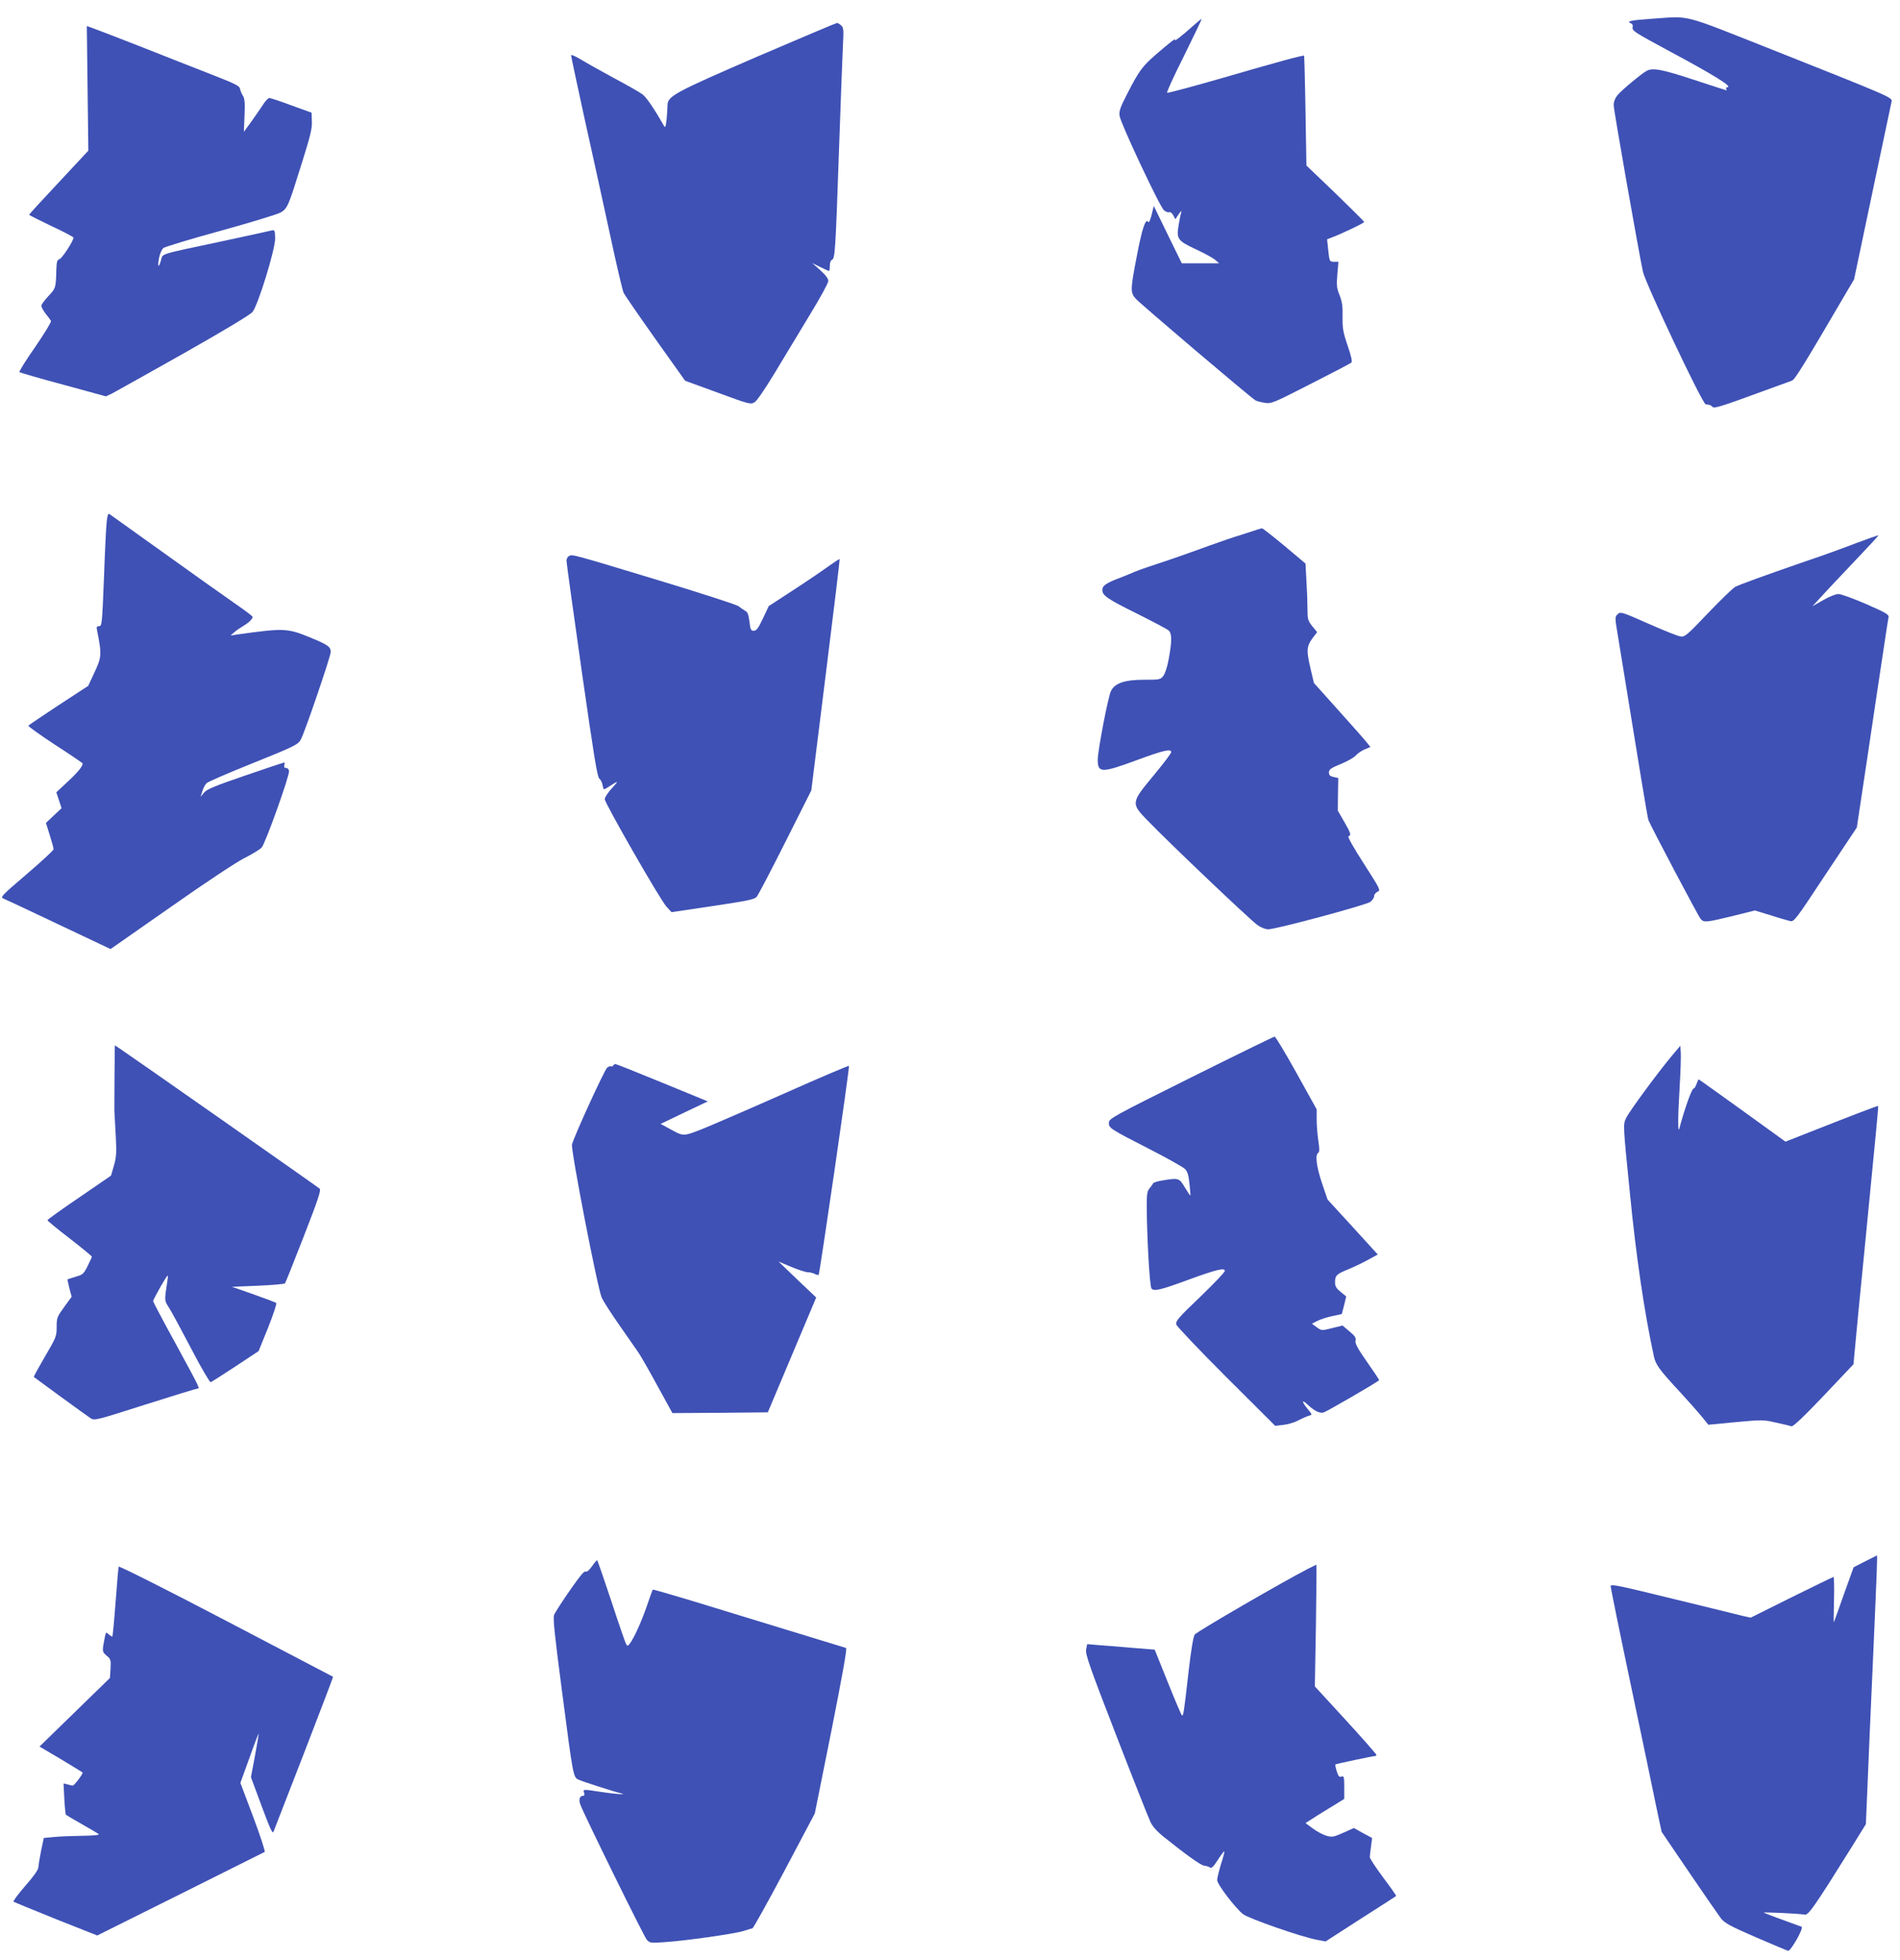 <?xml version="1.0" standalone="no"?>
<!DOCTYPE svg PUBLIC "-//W3C//DTD SVG 20010904//EN"
 "http://www.w3.org/TR/2001/REC-SVG-20010904/DTD/svg10.dtd">
<svg version="1.0" xmlns="http://www.w3.org/2000/svg"
 width="1241pt" height="1280pt" viewBox="0 0 1241 1280"
 preserveAspectRatio="xMidYMid meet">
<g transform="translate(0,1280) scale(0.1,-0.1)"
fill="#3f51b5" stroke="none">
<path d="M10783 12677 c-133 -9 -165 -17 -129 -30 8 -3 13 -14 10 -24 -5 -24
6 -31 241 -158 297 -159 418 -235 376 -235 -7 0 -9 -4 -6 -10 3 -5 4 -10 2
-10 -2 0 -99 31 -214 69 -206 68 -268 80 -308 58 -32 -17 -161 -124 -189 -157
-17 -21 -26 -43 -26 -68 0 -32 164 -962 191 -1087 18 -79 388 -863 410 -866 5
-1 15 -2 22 -3 6 -1 17 -7 23 -14 8 -11 56 3 255 76 134 49 253 92 264 96 18
6 84 113 357 580 l48 81 120 570 c66 314 122 580 125 592 6 26 -5 31 -776 337
-612 242 -530 221 -796 203z"/>
<path d="M7795 12633 c-75 -67 -130 -110 -120 -93 10 17 -40 -22 -133 -103
-80 -70 -105 -104 -177 -245 -49 -95 -57 -118 -52 -150 7 -49 262 -592 289
-615 12 -10 27 -16 35 -13 7 3 19 -6 26 -20 l14 -26 22 33 c13 19 20 26 17 16
-3 -9 -11 -47 -17 -83 -16 -95 -10 -105 113 -163 57 -26 114 -58 127 -70 l24
-21 -122 0 -122 0 -92 188 -91 187 -14 -58 c-9 -36 -18 -54 -22 -47 -17 27
-40 -41 -74 -219 -43 -222 -44 -240 -9 -281 24 -29 748 -644 783 -665 8 -5 35
-12 60 -16 44 -7 53 -3 300 123 140 71 260 134 266 139 8 7 1 38 -24 112 -30
88 -34 114 -33 188 2 67 -3 98 -19 140 -19 46 -21 65 -15 137 l7 82 -26 0
c-32 0 -33 2 -41 81 l-7 66 34 13 c74 29 208 93 208 100 0 4 -85 88 -188 188
l-189 181 -6 357 c-3 196 -8 358 -9 360 -6 5 -172 -40 -536 -146 -194 -56
-356 -99 -359 -96 -4 4 46 113 111 242 64 130 116 238 114 239 -2 2 -25 -17
-53 -42z"/>
<path d="M4948 12431 c-541 -234 -587 -259 -588 -317 0 -17 -3 -59 -6 -93 -6
-52 -9 -58 -18 -42 -61 108 -114 186 -140 205 -17 13 -101 61 -186 106 -85 46
-183 101 -217 122 -35 21 -63 33 -63 27 0 -6 40 -194 89 -418 50 -223 124
-563 166 -756 41 -192 81 -362 88 -377 7 -15 100 -150 207 -301 l195 -274 214
-78 c206 -76 214 -78 240 -62 15 9 67 85 130 189 57 95 159 264 227 376 68
111 124 213 124 226 0 17 -17 39 -52 71 l-53 47 52 -26 c29 -14 55 -26 58 -26
3 0 5 15 5 34 0 20 6 36 14 39 20 8 23 53 46 717 11 322 23 633 26 691 5 91 4
108 -11 122 -9 9 -22 17 -28 17 -7 -1 -240 -99 -519 -219z"/>
<path d="M572 12223 l5 -407 -193 -207 c-107 -114 -194 -209 -194 -212 0 -2
65 -35 145 -73 80 -37 145 -72 145 -76 0 -21 -75 -137 -92 -141 -15 -4 -18
-16 -20 -69 -3 -120 -4 -121 -52 -172 -25 -27 -46 -55 -46 -63 0 -9 13 -32 28
-52 16 -20 32 -41 35 -47 4 -6 -43 -82 -103 -170 -61 -87 -107 -161 -103 -165
5 -3 133 -41 287 -82 l278 -76 42 20 c22 12 232 129 466 261 265 150 434 252
449 270 37 46 150 412 148 482 -1 50 -3 55 -22 51 -11 -3 -157 -35 -325 -71
-423 -90 -385 -78 -399 -126 -16 -53 -23 -43 -12 18 5 27 18 55 28 64 11 8
181 60 379 114 198 55 373 108 391 120 41 27 48 43 132 313 57 181 70 232 68
279 l-2 58 -130 47 c-71 27 -137 48 -145 49 -8 0 -28 -20 -43 -45 -16 -24 -50
-74 -76 -110 l-48 -66 4 106 c4 83 1 111 -10 129 -8 12 -17 33 -19 45 -3 20
-29 33 -188 95 -102 40 -309 121 -460 181 -151 59 -293 114 -314 121 l-39 14
5 -407z"/>
<path d="M697 9392 c-4 -31 -12 -198 -18 -369 -12 -297 -13 -313 -32 -313 -15
0 -18 -5 -13 -27 32 -163 31 -173 -22 -286 l-36 -77 -193 -126 c-106 -70 -195
-130 -198 -134 -2 -4 76 -60 175 -125 99 -64 180 -119 180 -122 0 -18 -32 -58
-97 -118 l-75 -70 17 -52 17 -52 -51 -48 -51 -48 25 -80 c14 -44 25 -85 25
-92 0 -7 -79 -80 -176 -163 -163 -139 -174 -151 -152 -159 13 -5 175 -81 362
-170 l338 -160 392 274 c226 159 430 294 482 320 51 26 101 56 113 69 24 26
183 470 179 500 -2 12 -10 20 -19 20 -11 -1 -15 5 -12 17 3 11 3 19 0 19 -3 0
-117 -38 -254 -85 -201 -69 -252 -90 -270 -112 l-23 -28 12 38 c6 20 19 44 28
52 10 9 134 63 276 120 308 124 321 131 340 167 28 54 194 541 194 569 0 35
-17 47 -141 98 -144 58 -165 59 -474 16 l-39 -6 24 21 c13 12 40 30 60 42 35
21 60 45 60 59 0 4 -50 42 -111 84 -61 42 -269 190 -463 329 -193 138 -356
255 -362 259 -8 4 -13 -12 -17 -51z"/>
<path d="M8210 9340 c-14 -5 -61 -20 -105 -34 -44 -13 -132 -43 -195 -66 -63
-23 -140 -50 -170 -61 -30 -11 -109 -38 -175 -60 -118 -39 -136 -46 -185 -67
-14 -6 -50 -21 -80 -32 -77 -30 -100 -47 -100 -73 0 -37 32 -59 230 -157 102
-51 193 -99 203 -108 22 -19 22 -70 1 -184 -9 -52 -24 -98 -36 -113 -19 -24
-24 -25 -126 -25 -126 0 -191 -22 -216 -74 -19 -40 -86 -390 -86 -448 0 -88
24 -88 255 -3 176 65 225 76 225 52 0 -7 -52 -76 -115 -152 -149 -179 -149
-182 -37 -297 139 -144 673 -652 715 -680 22 -16 53 -28 71 -28 49 0 638 158
666 179 14 10 25 27 25 37 0 10 10 24 22 29 22 10 19 15 -89 184 -69 107 -108
176 -100 179 19 6 15 20 -29 96 l-41 71 1 107 2 106 -31 7 c-23 5 -30 12 -30
30 0 19 12 28 78 55 42 17 86 42 97 55 11 13 37 31 58 40 l38 16 -21 26 c-11
15 -94 109 -184 209 l-164 183 -21 89 c-29 122 -27 149 10 201 l32 42 -32 39
c-28 36 -31 45 -31 112 0 40 -3 123 -7 185 l-6 112 -138 116 c-76 63 -142 115
-146 114 -5 0 -19 -4 -33 -9z"/>
<path d="M12125 9253 c-77 -30 -223 -83 -325 -117 -275 -95 -434 -153 -466
-169 -16 -9 -96 -86 -178 -172 -139 -146 -151 -156 -180 -152 -17 2 -112 40
-211 84 -174 77 -181 79 -199 61 -19 -17 -19 -20 3 -150 147 -908 192 -1180
198 -1195 14 -37 326 -629 341 -645 21 -25 36 -23 206 18 l148 37 102 -31 c55
-18 113 -34 128 -38 26 -6 35 6 231 303 l205 308 67 445 c36 245 82 549 101
675 19 127 36 240 39 251 4 20 -11 29 -145 88 -83 36 -165 66 -182 66 -18 0
-60 -17 -100 -40 l-70 -40 59 64 c32 36 130 139 217 231 87 91 157 167 155
168 -2 2 -67 -21 -144 -50z"/>
<path d="M3716 9168 c-9 -5 -16 -19 -16 -31 0 -12 45 -334 99 -716 78 -545
102 -697 115 -706 9 -7 19 -26 22 -44 6 -31 7 -31 30 -16 77 49 79 49 32 -2
-27 -29 -48 -61 -48 -73 0 -26 360 -654 403 -702 l33 -36 269 40 c226 34 273
43 287 60 10 11 94 172 187 357 l170 338 94 754 c52 415 93 756 91 757 -1 2
-31 -17 -66 -42 -35 -26 -138 -96 -230 -156 l-167 -109 -38 -81 c-30 -63 -42
-80 -60 -80 -18 0 -22 7 -28 60 -6 48 -12 63 -29 71 -11 7 -30 19 -41 29 -11
9 -247 86 -525 170 -574 174 -562 170 -584 158z"/>
<path d="M7779 5762 c-506 -252 -535 -268 -536 -294 -2 -36 6 -41 262 -172
116 -59 220 -118 233 -130 18 -17 25 -39 31 -97 5 -41 7 -75 6 -77 -2 -2 -18
22 -36 52 -37 62 -40 63 -144 46 -33 -5 -61 -14 -63 -19 -2 -5 -12 -19 -23
-32 -16 -19 -19 -37 -19 -118 1 -204 19 -523 31 -537 17 -20 56 -11 244 58
177 65 235 79 235 57 1 -8 -72 -84 -161 -170 -143 -136 -161 -158 -156 -180 4
-13 144 -161 326 -343 l320 -319 53 6 c29 3 74 16 99 30 26 13 56 27 69 30 22
6 22 6 -9 44 -38 46 -41 66 -3 31 47 -44 80 -61 107 -54 19 5 347 195 363 211
2 1 -34 55 -79 119 -62 89 -80 122 -75 139 4 19 -4 31 -40 61 l-45 38 -69 -17
c-68 -17 -68 -17 -100 6 l-31 23 37 19 c20 10 64 24 98 31 l60 13 15 57 14 58
-37 30 c-28 23 -36 37 -36 61 0 46 9 55 86 86 38 16 97 44 131 63 l62 34 -164
180 -164 179 -37 109 c-36 108 -45 183 -24 196 9 6 9 25 1 78 -6 39 -11 101
-11 138 l0 68 -132 238 c-73 131 -137 238 -143 237 -5 0 -251 -120 -546 -267z"/>
<path d="M748 5774 c-1 -110 -1 -212 -1 -229 1 -16 5 -89 9 -162 6 -113 4
-141 -12 -197 l-19 -65 -207 -142 c-115 -78 -208 -145 -208 -149 0 -4 65 -58
145 -119 80 -62 145 -116 145 -119 0 -4 -13 -32 -28 -62 -25 -50 -31 -56 -77
-69 -27 -8 -51 -16 -53 -17 -2 -1 3 -27 11 -58 l15 -56 -49 -67 c-46 -64 -49
-71 -49 -131 0 -60 -3 -68 -76 -192 -42 -72 -75 -132 -73 -134 12 -10 348
-255 370 -269 26 -17 33 -15 356 88 182 58 336 105 343 105 17 0 18 -2 -144
296 -81 147 -146 271 -146 276 0 5 23 48 50 96 47 80 50 84 45 47 -22 -148
-23 -136 11 -190 17 -27 82 -148 145 -268 62 -120 119 -216 125 -215 6 2 79
48 162 103 l151 100 62 153 c34 86 58 157 53 161 -5 5 -72 30 -149 57 l-140
49 169 7 c93 4 172 11 177 15 4 4 59 143 123 307 94 242 114 302 104 312 -12
11 -1249 878 -1310 918 l-28 18 -2 -198z"/>
<path d="M10920 5904 c-91 -109 -281 -366 -300 -409 -19 -41 -19 -43 26 -490
41 -418 94 -775 156 -1062 12 -57 34 -88 178 -243 48 -52 108 -120 133 -150
l45 -56 178 17 c173 16 182 16 264 -3 47 -10 92 -21 101 -24 11 -3 78 60 211
200 l194 205 12 128 c6 70 34 358 62 638 81 829 90 918 87 921 -2 3 -156 -56
-453 -173 l-152 -60 -281 203 c-156 112 -284 204 -286 204 -2 0 -8 -13 -14
-30 -5 -16 -14 -30 -19 -30 -12 0 -58 -129 -93 -260 -11 -41 -10 78 2 275 6
99 9 199 7 222 l-3 42 -55 -65z"/>
<path d="M4005 5840 c-4 -6 -10 -8 -14 -5 -5 2 -15 -1 -25 -8 -17 -13 -219
-454 -230 -503 -8 -36 167 -940 194 -999 9 -22 61 -103 115 -180 54 -77 109
-156 122 -175 14 -19 70 -117 125 -218 l100 -182 311 2 312 3 158 375 158 375
-123 117 -123 118 83 -35 c46 -19 95 -35 109 -35 13 0 33 -5 45 -11 11 -6 22
-8 25 -6 7 8 204 1359 198 1365 -2 3 -193 -78 -422 -180 -230 -102 -471 -206
-535 -232 -129 -50 -122 -50 -218 3 l-55 30 154 74 154 73 -297 122 c-163 67
-301 122 -306 122 -5 0 -12 -5 -15 -10z"/>
<path d="M12181 2601 l-74 -38 -64 -178 c-34 -98 -64 -179 -65 -181 -2 -1 -1
65 1 147 2 82 0 149 -3 149 -3 0 -126 -60 -274 -133 l-267 -133 -55 12 c-30 8
-236 58 -457 112 -351 86 -403 97 -403 82 0 -10 60 -305 134 -656 74 -352 149
-709 166 -794 l33 -155 180 -265 c99 -146 193 -281 208 -301 24 -30 60 -50
226 -122 109 -47 204 -87 212 -89 17 -4 105 151 88 157 -109 39 -243 89 -247
92 -6 5 235 -6 268 -13 24 -5 69 61 306 441 l93 150 12 280 c6 154 20 476 31
715 31 698 33 760 29 760 -2 -1 -37 -18 -78 -39z"/>
<path d="M3867 2570 c-16 -22 -32 -38 -37 -35 -5 3 -15 -2 -23 -10 -30 -29
-179 -247 -188 -274 -8 -22 5 -141 51 -492 74 -569 74 -565 108 -583 25 -12
233 -79 277 -89 50 -11 -36 -6 -125 8 -123 19 -123 19 -115 -5 4 -14 2 -20 -8
-20 -21 0 -28 -25 -17 -56 28 -74 416 -863 434 -883 20 -22 25 -23 111 -17
134 8 463 55 520 73 28 9 55 17 60 18 6 2 100 171 209 376 l198 374 108 538
c72 364 104 540 96 543 -6 2 -180 55 -386 118 -206 63 -487 149 -624 191 -137
41 -250 74 -252 72 -2 -1 -20 -50 -39 -107 -37 -106 -83 -208 -111 -245 -13
-17 -16 -18 -24 -5 -5 8 -49 135 -97 282 -49 147 -90 267 -93 267 -3 0 -18
-17 -33 -39z"/>
<path d="M775 2567 c-2 -7 -11 -111 -20 -232 -9 -121 -19 -222 -21 -224 -2 -2
-12 4 -23 13 -18 17 -19 16 -25 -11 -20 -100 -20 -101 10 -127 27 -22 29 -28
26 -85 l-4 -61 -230 -224 -230 -224 139 -82 c76 -46 140 -85 142 -87 7 -5 -55
-88 -65 -86 -5 1 -21 4 -34 8 l-25 6 5 -100 c3 -55 8 -102 10 -104 3 -3 50
-31 105 -62 55 -31 104 -60 110 -66 5 -5 -36 -9 -110 -10 -66 -1 -149 -4 -185
-8 l-64 -6 -18 -85 c-9 -47 -17 -95 -18 -108 0 -15 -32 -60 -85 -120 -46 -53
-81 -100 -77 -103 4 -3 129 -54 277 -114 l270 -107 542 270 c299 149 547 273
552 276 4 3 -29 106 -75 228 l-84 223 60 165 c32 91 59 161 60 156 0 -4 -11
-70 -25 -146 l-26 -138 70 -189 c53 -143 71 -183 77 -168 4 11 94 243 200 515
105 272 191 496 189 498 -1 1 -316 166 -699 366 -407 213 -699 359 -701 353z"/>
<path d="M8545 2554 c-158 -81 -730 -412 -742 -431 -9 -13 -24 -105 -39 -235
-32 -283 -35 -301 -45 -291 -5 5 -47 104 -93 219 l-84 209 -138 11 c-77 7
-176 15 -221 18 l-82 7 -7 -36 c-5 -30 21 -107 196 -558 111 -287 212 -542
224 -567 13 -29 43 -62 81 -93 152 -122 247 -190 270 -193 14 -1 31 -7 38 -12
9 -8 23 5 51 49 21 33 40 58 43 56 2 -2 -8 -40 -22 -83 -13 -44 -25 -90 -25
-104 0 -27 112 -175 168 -222 34 -28 383 -150 483 -168 l57 -11 228 147 c126
80 231 148 233 150 2 2 -36 56 -85 121 -48 65 -88 125 -87 133 0 8 4 40 8 70
l7 55 -60 32 -59 33 -69 -31 c-63 -28 -74 -30 -109 -20 -22 6 -62 27 -89 47
l-49 36 81 52 c45 28 102 63 127 78 l45 28 0 75 c0 70 -2 76 -18 71 -15 -5
-21 2 -31 35 -7 22 -11 42 -9 44 4 4 246 55 259 55 5 0 9 4 9 8 0 4 -90 107
-201 228 l-201 219 7 398 c3 218 5 397 3 397 -2 -1 -25 -12 -53 -26z"/>
</g>
</svg>
